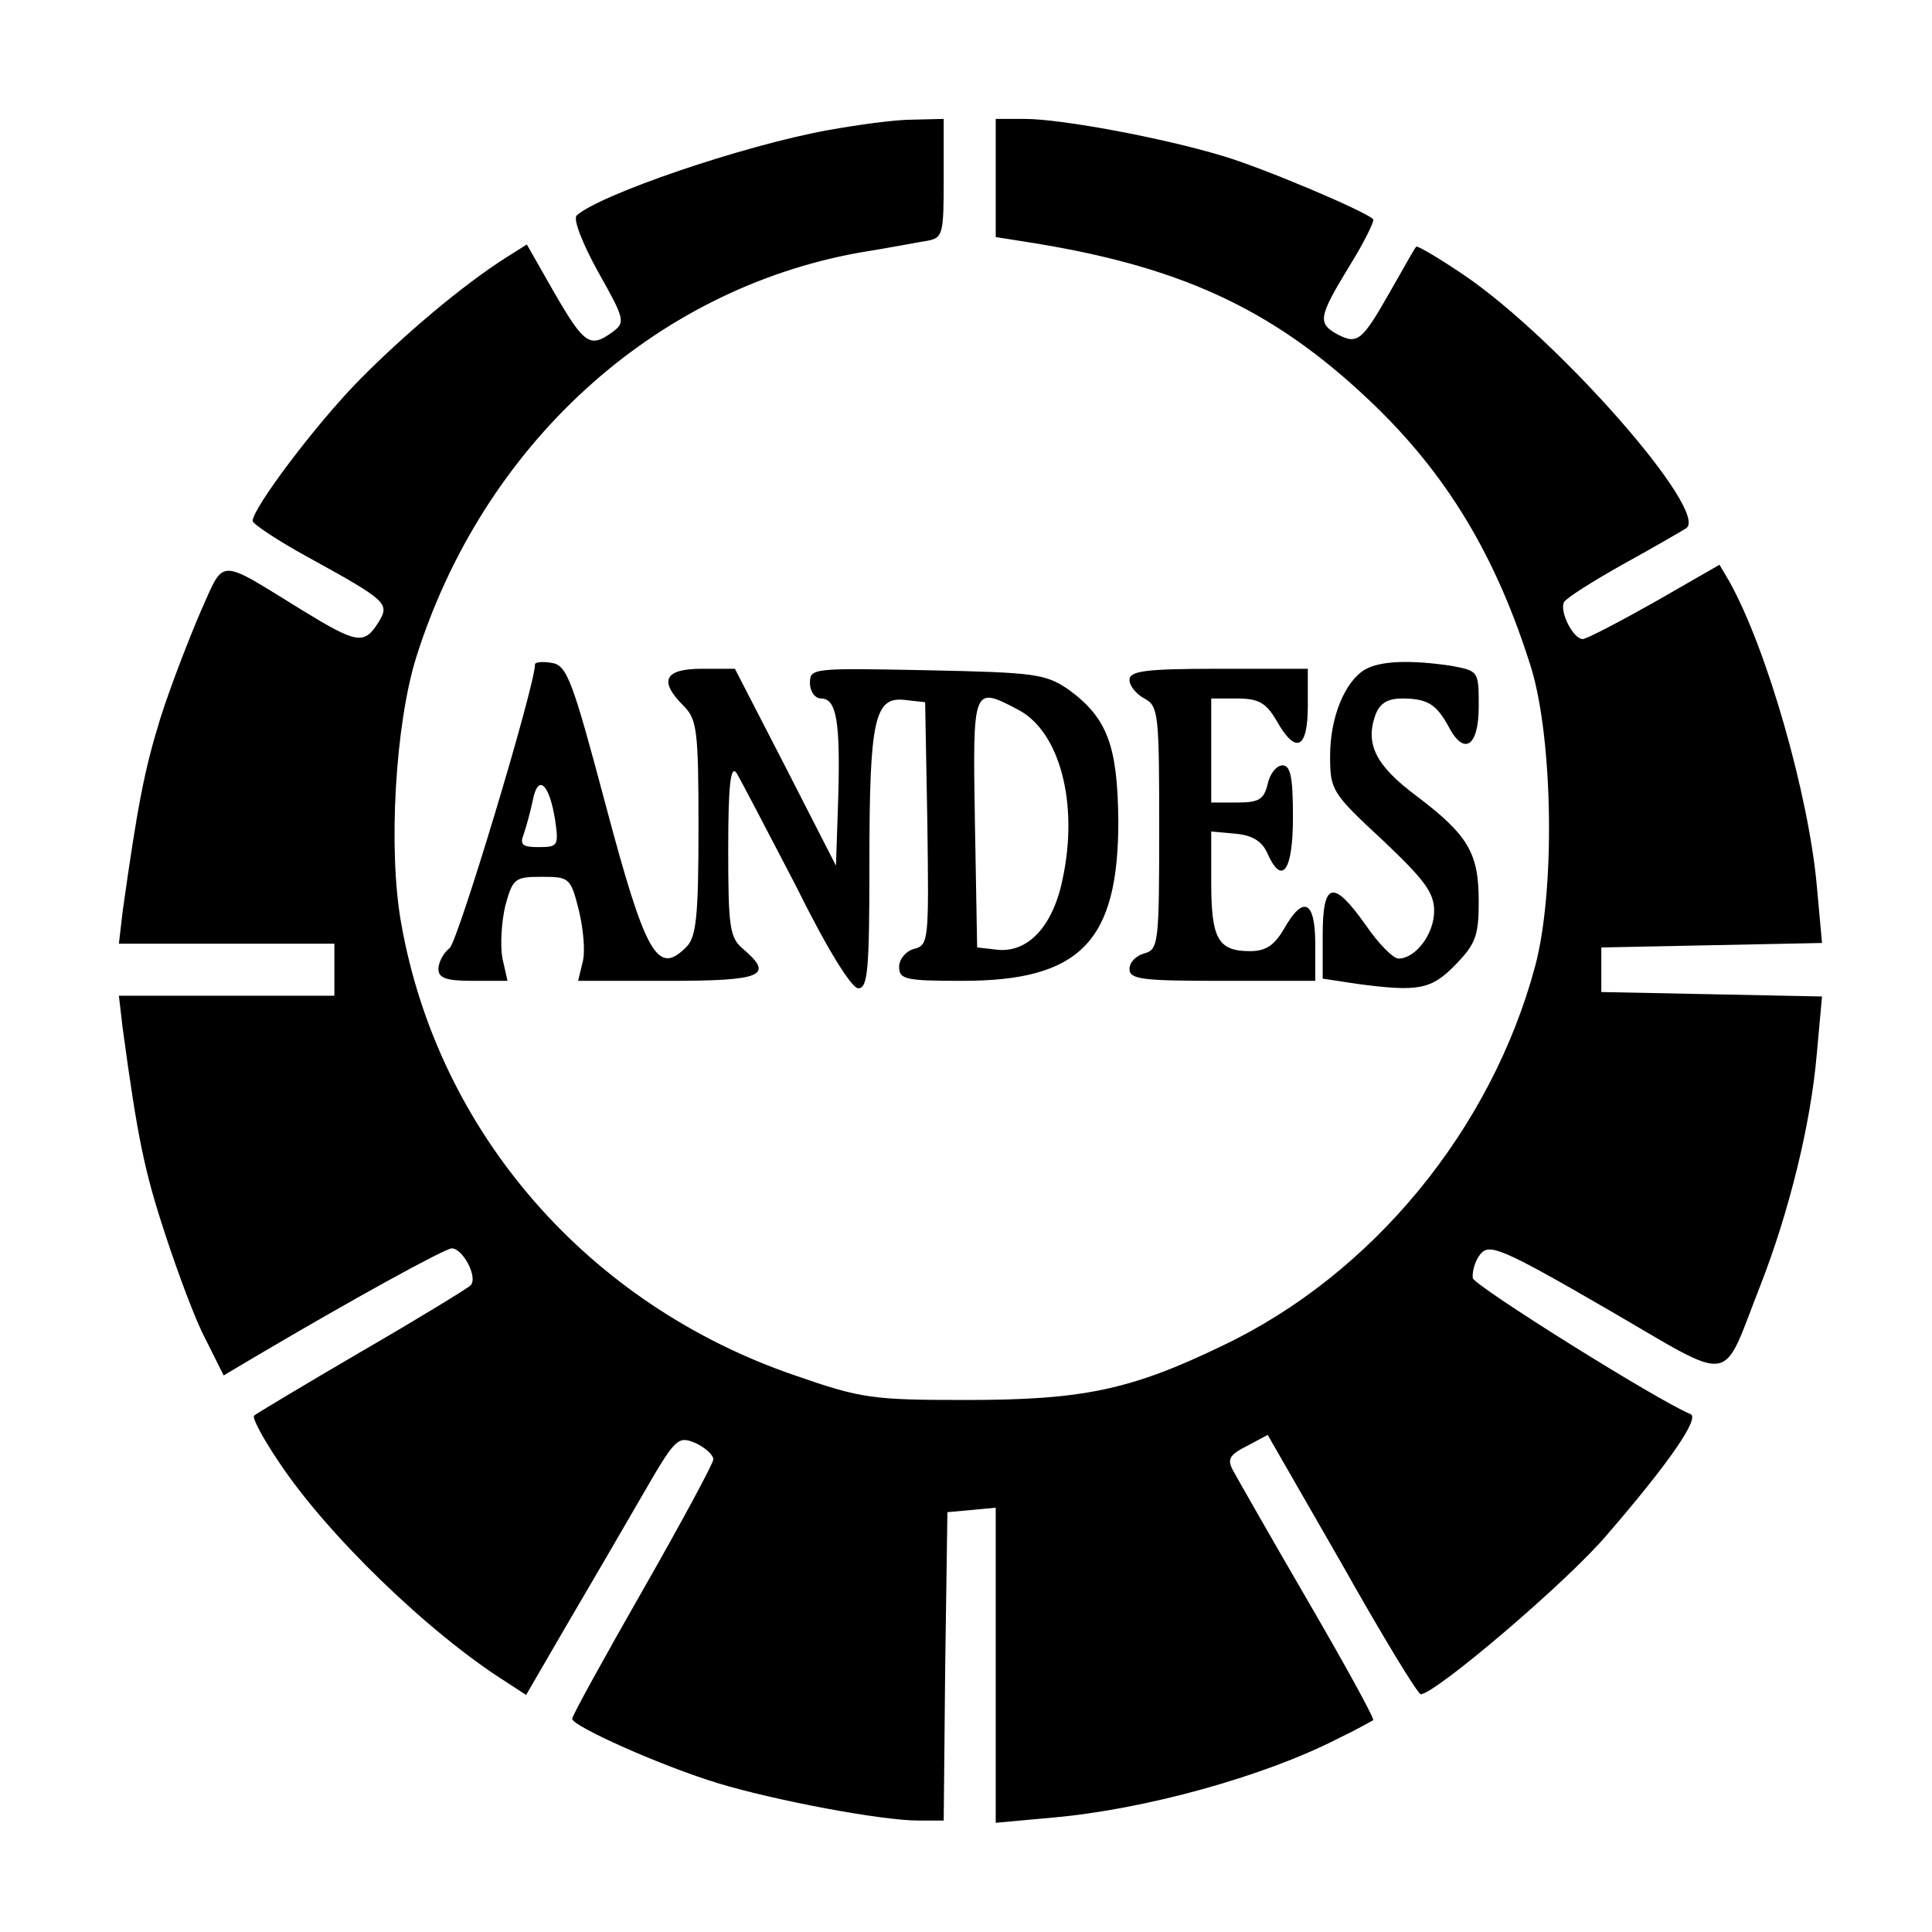 <?xml version="1.0" standalone="no"?>
<!DOCTYPE svg PUBLIC "-//W3C//DTD SVG 20010904//EN"
 "http://www.w3.org/TR/2001/REC-SVG-20010904/DTD/svg10.dtd">
<svg version="1.0" xmlns="http://www.w3.org/2000/svg"
 width="260pt" height="260pt" viewBox="0 0 260 260"
 preserveAspectRatio="xMidYMid meet">
<g transform="translate(0,260) scale(0.1,-0.1)"
fill="#000000" stroke="none">
<path d="M1115 2425 c-116 -21 -308 -87 -339 -115 -5 -5 8 -38 29 -76 36 -64
37 -68 19 -81 -30 -22 -38 -16 -78 53 l-37 65 -27 -17 c-60 -38 -140 -106
-199 -166 -58 -59 -143 -172 -143 -189 0 -4 33 -26 73 -48 109 -60 112 -63 96
-89 -19 -30 -29 -28 -101 16 -117 72 -105 72 -138 -1 -15 -35 -40 -99 -54
-143 -22 -71 -31 -119 -51 -261 l-5 -43 145 0 145 0 0 -35 0 -35 -145 0 -145
0 5 -43 c20 -147 29 -192 57 -277 17 -52 41 -117 55 -143 l24 -48 37 22 c137
81 261 149 270 149 15 0 36 -40 25 -50 -4 -4 -71 -45 -147 -89 -77 -45 -142
-84 -144 -86 -3 -3 12 -31 33 -62 64 -97 202 -231 307 -297 l26 -17 54 93 c30
51 76 130 102 175 45 78 48 81 72 71 13 -6 24 -16 24 -22 0 -5 -43 -85 -95
-176 -52 -91 -95 -169 -95 -173 0 -10 121 -64 197 -87 76 -23 219 -50 269 -50
l34 0 2 207 3 208 33 3 32 3 0 -212 0 -212 77 7 c124 11 283 55 383 106 25 12
46 24 48 25 2 2 -37 73 -87 159 -50 86 -95 165 -101 176 -9 16 -6 22 18 34
l28 15 100 -174 c54 -96 102 -175 106 -175 19 0 197 151 251 215 83 96 125
157 112 162 -44 18 -290 172 -293 183 -1 9 3 23 10 32 12 15 28 9 168 -72 178
-103 155 -107 209 30 39 100 68 218 76 312 l7 77 -148 3 -149 3 0 30 0 30 149
3 148 3 -7 77 c-11 122 -67 319 -118 410 l-13 22 -87 -50 c-48 -27 -92 -50
-97 -50 -13 0 -32 38 -25 50 4 6 39 28 78 50 40 22 78 44 86 49 33 21 -171
254 -299 341 -34 23 -63 40 -64 38 -2 -1 -17 -29 -35 -60 -38 -67 -44 -72 -71
-58 -27 15 -26 23 16 92 20 32 34 61 32 63 -11 11 -148 69 -202 85 -79 24
-217 50 -267 50 l-39 0 0 -80 0 -79 38 -6 c207 -32 333 -89 464 -213 105 -99
172 -211 219 -362 29 -97 32 -299 5 -400 -59 -220 -219 -415 -421 -511 -124
-60 -189 -73 -345 -73 -126 0 -141 2 -230 33 -278 95 -480 326 -530 608 -18
99 -8 268 20 358 90 286 319 495 596 545 38 6 79 14 92 16 21 4 22 9 22 84 l0
80 -42 -1 c-24 0 -74 -7 -113 -14z"/>
<path d="M720 1706 c0 -29 -104 -374 -115 -382 -8 -6 -15 -19 -15 -28 0 -12
10 -16 46 -16 l47 0 -7 31 c-3 18 -1 49 4 70 10 37 13 39 49 39 37 0 39 -1 50
-45 6 -25 9 -56 5 -70 l-6 -25 121 0 c128 0 143 7 101 43 -18 15 -20 29 -20
134 0 84 3 114 11 103 5 -8 41 -77 80 -152 42 -85 75 -138 84 -138 13 0 15 26
15 169 0 194 7 224 48 219 l27 -3 3 -163 c2 -157 2 -164 -18 -169 -11 -3 -20
-14 -20 -24 0 -17 8 -19 85 -19 159 0 210 53 210 215 -1 102 -15 139 -67 177
-31 21 -44 23 -190 26 -154 3 -158 3 -158 -17 0 -12 7 -21 15 -21 21 0 26 -32
23 -135 l-3 -90 -68 133 -68 132 -44 0 c-51 0 -59 -16 -25 -50 18 -18 20 -33
20 -164 0 -118 -3 -147 -16 -160 -39 -40 -55 -12 -109 191 -45 169 -52 188
-73 191 -12 2 -22 1 -22 -2z m650 -61 c56 -29 82 -126 60 -228 -13 -64 -47
-100 -89 -95 l-26 3 -3 168 c-3 184 -3 184 58 152z m-623 -148 c5 -35 4 -37
-22 -37 -22 0 -26 3 -20 18 3 9 9 30 12 45 7 36 22 23 30 -26z"/>
<path d="M1837 1699 c-27 -16 -47 -64 -47 -116 0 -46 2 -50 70 -113 57 -54 70
-71 70 -96 0 -31 -25 -64 -48 -64 -7 0 -27 20 -44 45 -44 62 -58 59 -58 -14
l0 -58 46 -7 c83 -11 100 -8 133 26 27 28 31 39 31 85 0 65 -14 89 -84 142
-55 41 -69 70 -55 109 6 16 17 22 36 22 34 0 46 -8 62 -37 21 -41 41 -28 41
26 0 48 0 48 -37 55 -54 8 -95 7 -116 -5z"/>
<path d="M1520 1685 c0 -8 9 -19 20 -25 19 -10 20 -21 20 -174 0 -155 -1 -164
-20 -169 -11 -3 -20 -12 -20 -21 0 -14 17 -16 125 -16 l125 0 0 50 c0 58 -16
66 -42 20 -13 -22 -24 -30 -46 -30 -43 0 -52 17 -52 93 l0 68 33 -3 c22 -2 35
-10 42 -25 20 -46 35 -26 35 47 0 53 -3 70 -14 70 -8 0 -17 -11 -20 -25 -5
-21 -12 -25 -41 -25 l-35 0 0 70 0 70 35 0 c29 0 39 -6 53 -30 26 -46 42 -38
42 20 l0 50 -120 0 c-99 0 -120 -3 -120 -15z"/>
</g>
</svg>
